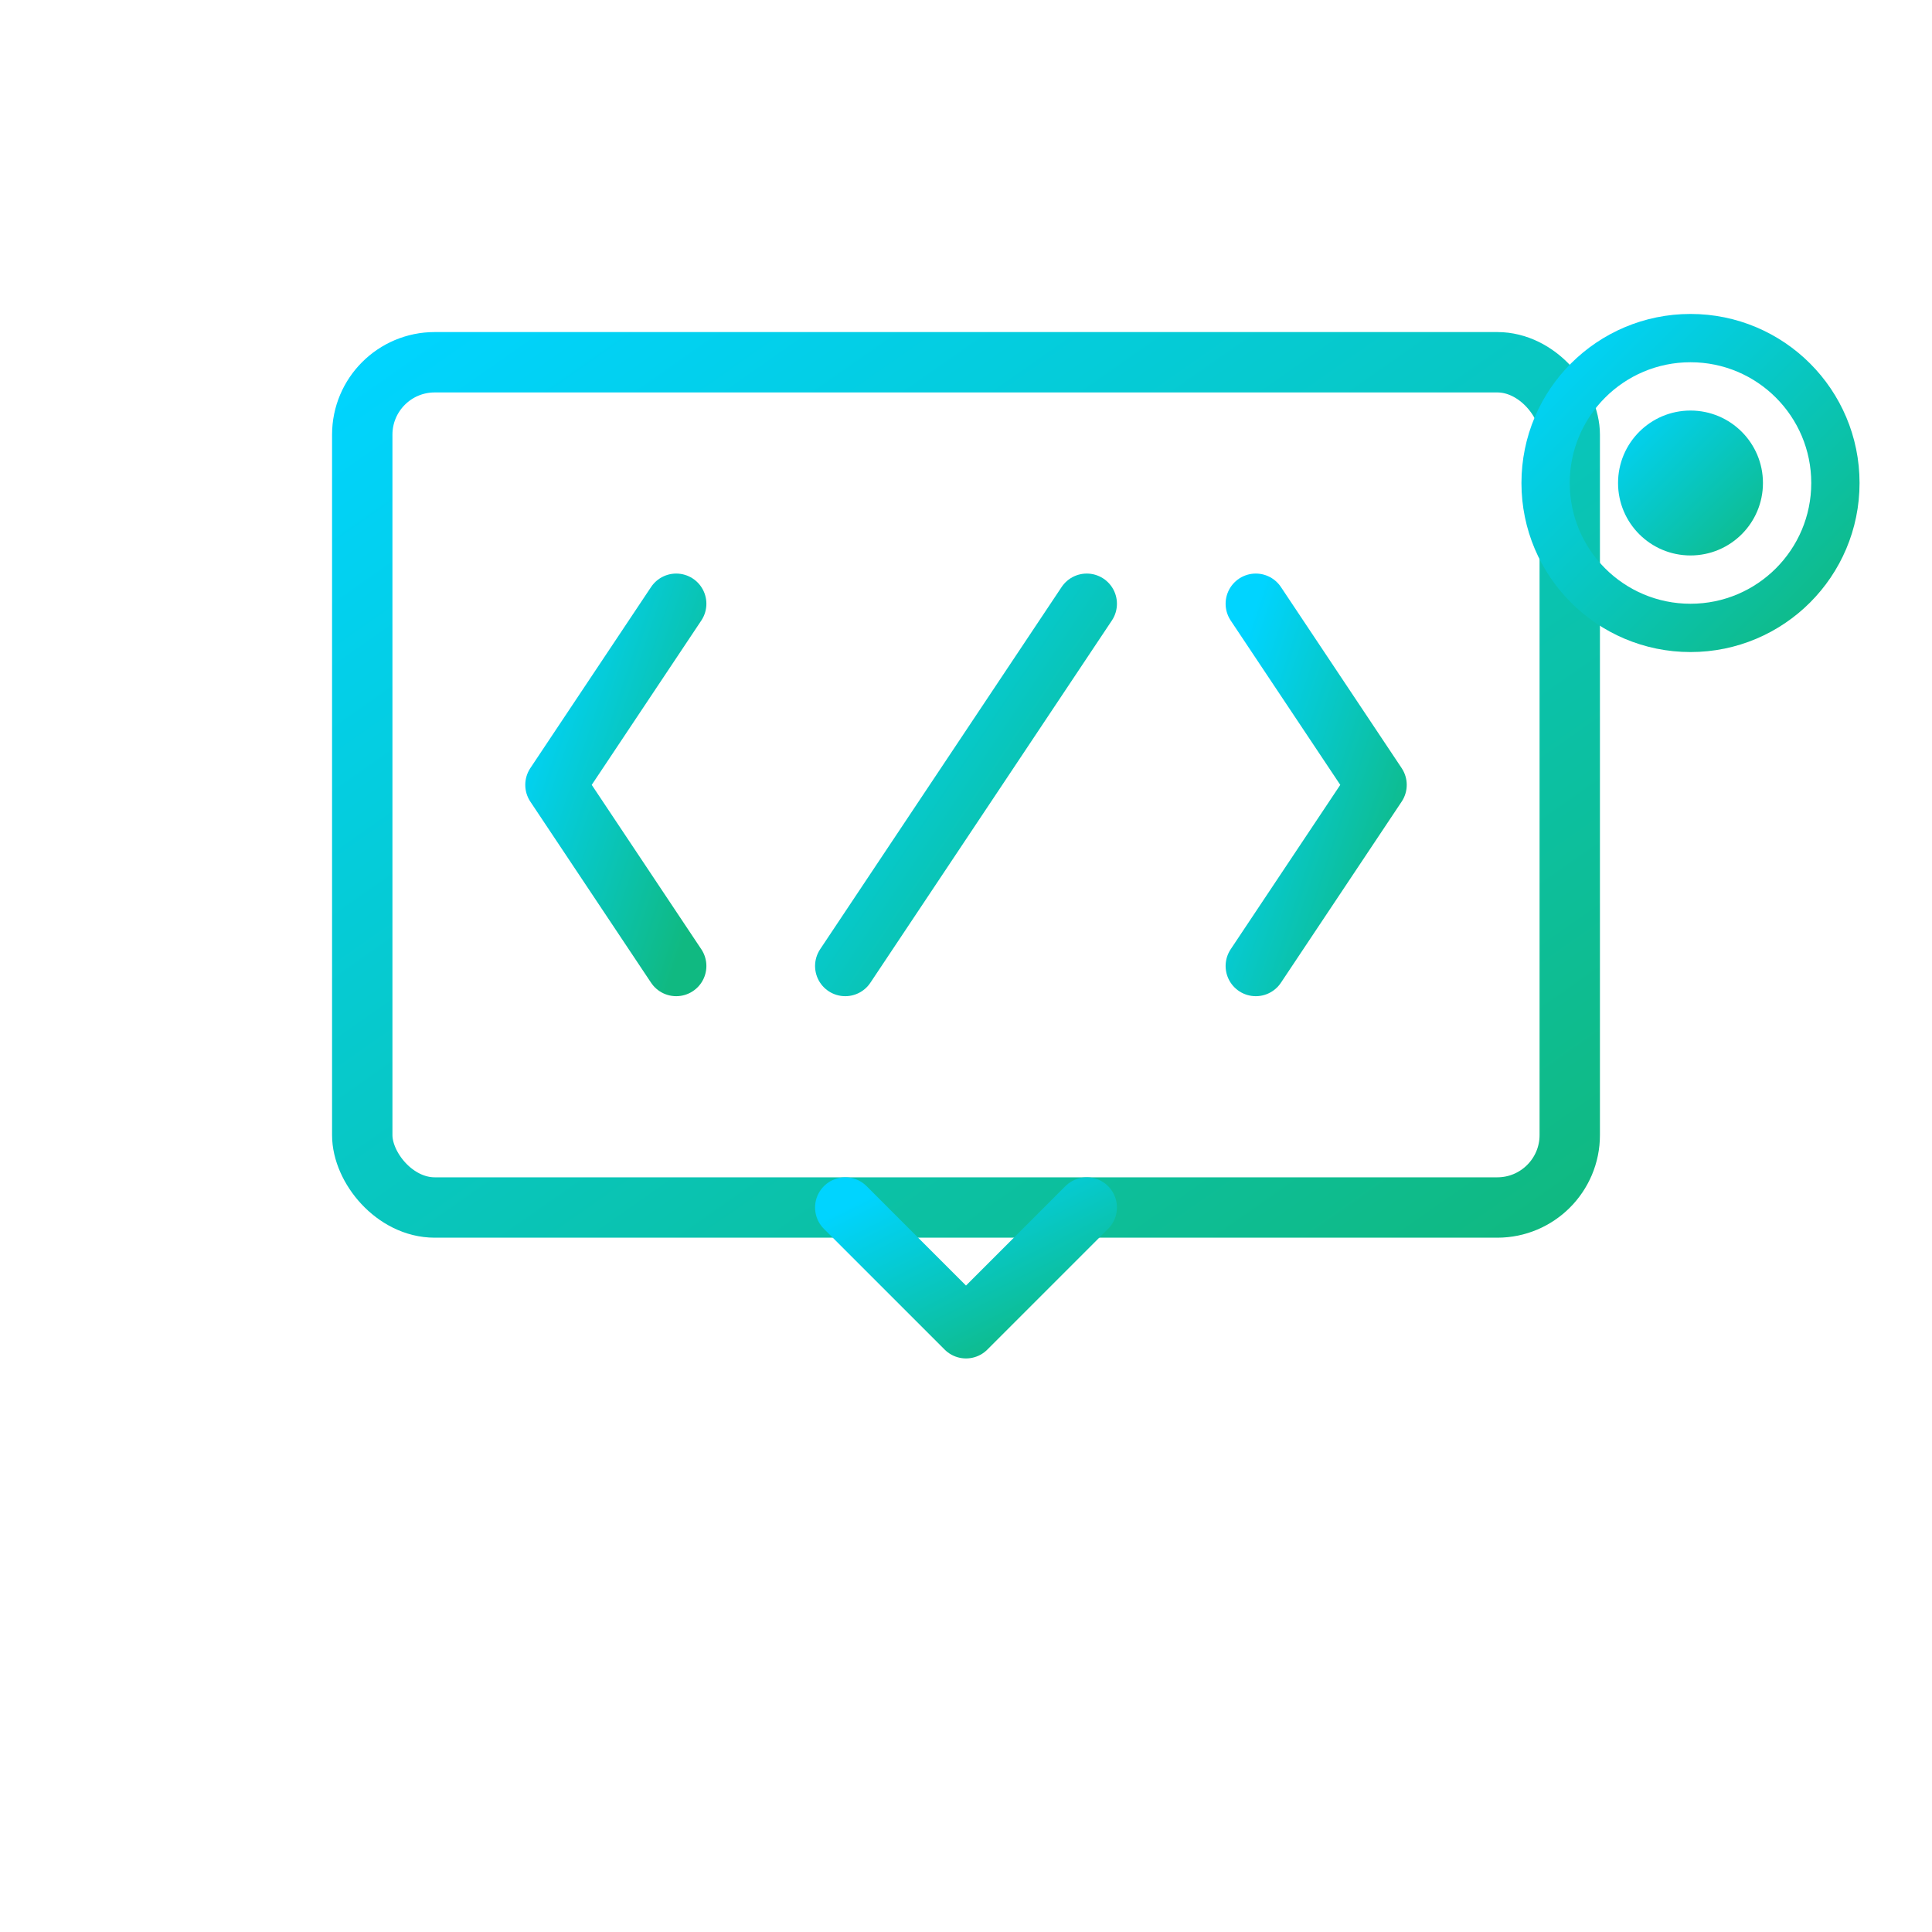 <svg width="80" height="80" viewBox="0 0 80 80" fill="none" xmlns="http://www.w3.org/2000/svg">
  <defs>
    <linearGradient id="softwareGradient" x1="0%" y1="0%" x2="100%" y2="100%">
      <stop offset="0%" style="stop-color:#00D4FF;stop-opacity:1" />
      <stop offset="100%" style="stop-color:#10B981;stop-opacity:1" />
    </linearGradient>
  </defs>
  
  <!-- Monitor/Screen -->
  <rect x="15" y="15" width="50" height="35" rx="3" stroke="url(#softwareGradient)" stroke-width="2.5" fill="none"/>
  
  <!-- Code Brackets -->
  <path d="M28 25 L23 32.5 L28 40" stroke="url(#softwareGradient)" stroke-width="2.5" stroke-linecap="round" stroke-linejoin="round"/>
  <path d="M52 25 L57 32.5 L52 40" stroke="url(#softwareGradient)" stroke-width="2.5" stroke-linecap="round" stroke-linejoin="round"/>
  
  <!-- Slash -->
  <line x1="45" y1="25" x2="35" y2="40" stroke="url(#softwareGradient)" stroke-width="2.5" stroke-linecap="round"/>
  
  <!-- Monitor Stand -->
  <path d="M35 50 L40 55 L45 50" stroke="url(#softwareGradient)" stroke-width="2.5" stroke-linecap="round" stroke-linejoin="round"/>
  <line x1="30" y1="65" x2="50" y2="65" stroke="url(#softwareGradient)" stroke-width="2.5" stroke-linecap="round"/>
  
  <!-- Base -->
  <line x1="40" y1="50" x2="40" y2="65" stroke="url(#softwareGradient)" stroke-width="2.5"/>
  
  <!-- Gears (Industry 4.0) -->
  <circle cx="70" cy="20" r="6" stroke="url(#softwareGradient)" stroke-width="2" fill="none"/>
  <circle cx="70" cy="20" r="3" fill="url(#softwareGradient)"/>
  <line x1="70" y1="14" x2="70" y2="16" stroke="url(#softwareGradient)" stroke-width="1.5"/>
  <line x1="70" y1="24" x2="70" y2="26" stroke="url(#softwareGradient)" stroke-width="1.5"/>
  <line x1="64" y1="20" x2="66" y2="20" stroke="url(#softwareGradient)" stroke-width="1.5"/>
  <line x1="74" y1="20" x2="76" y2="20" stroke="url(#softwareGradient)" stroke-width="1.5"/>
</svg>

